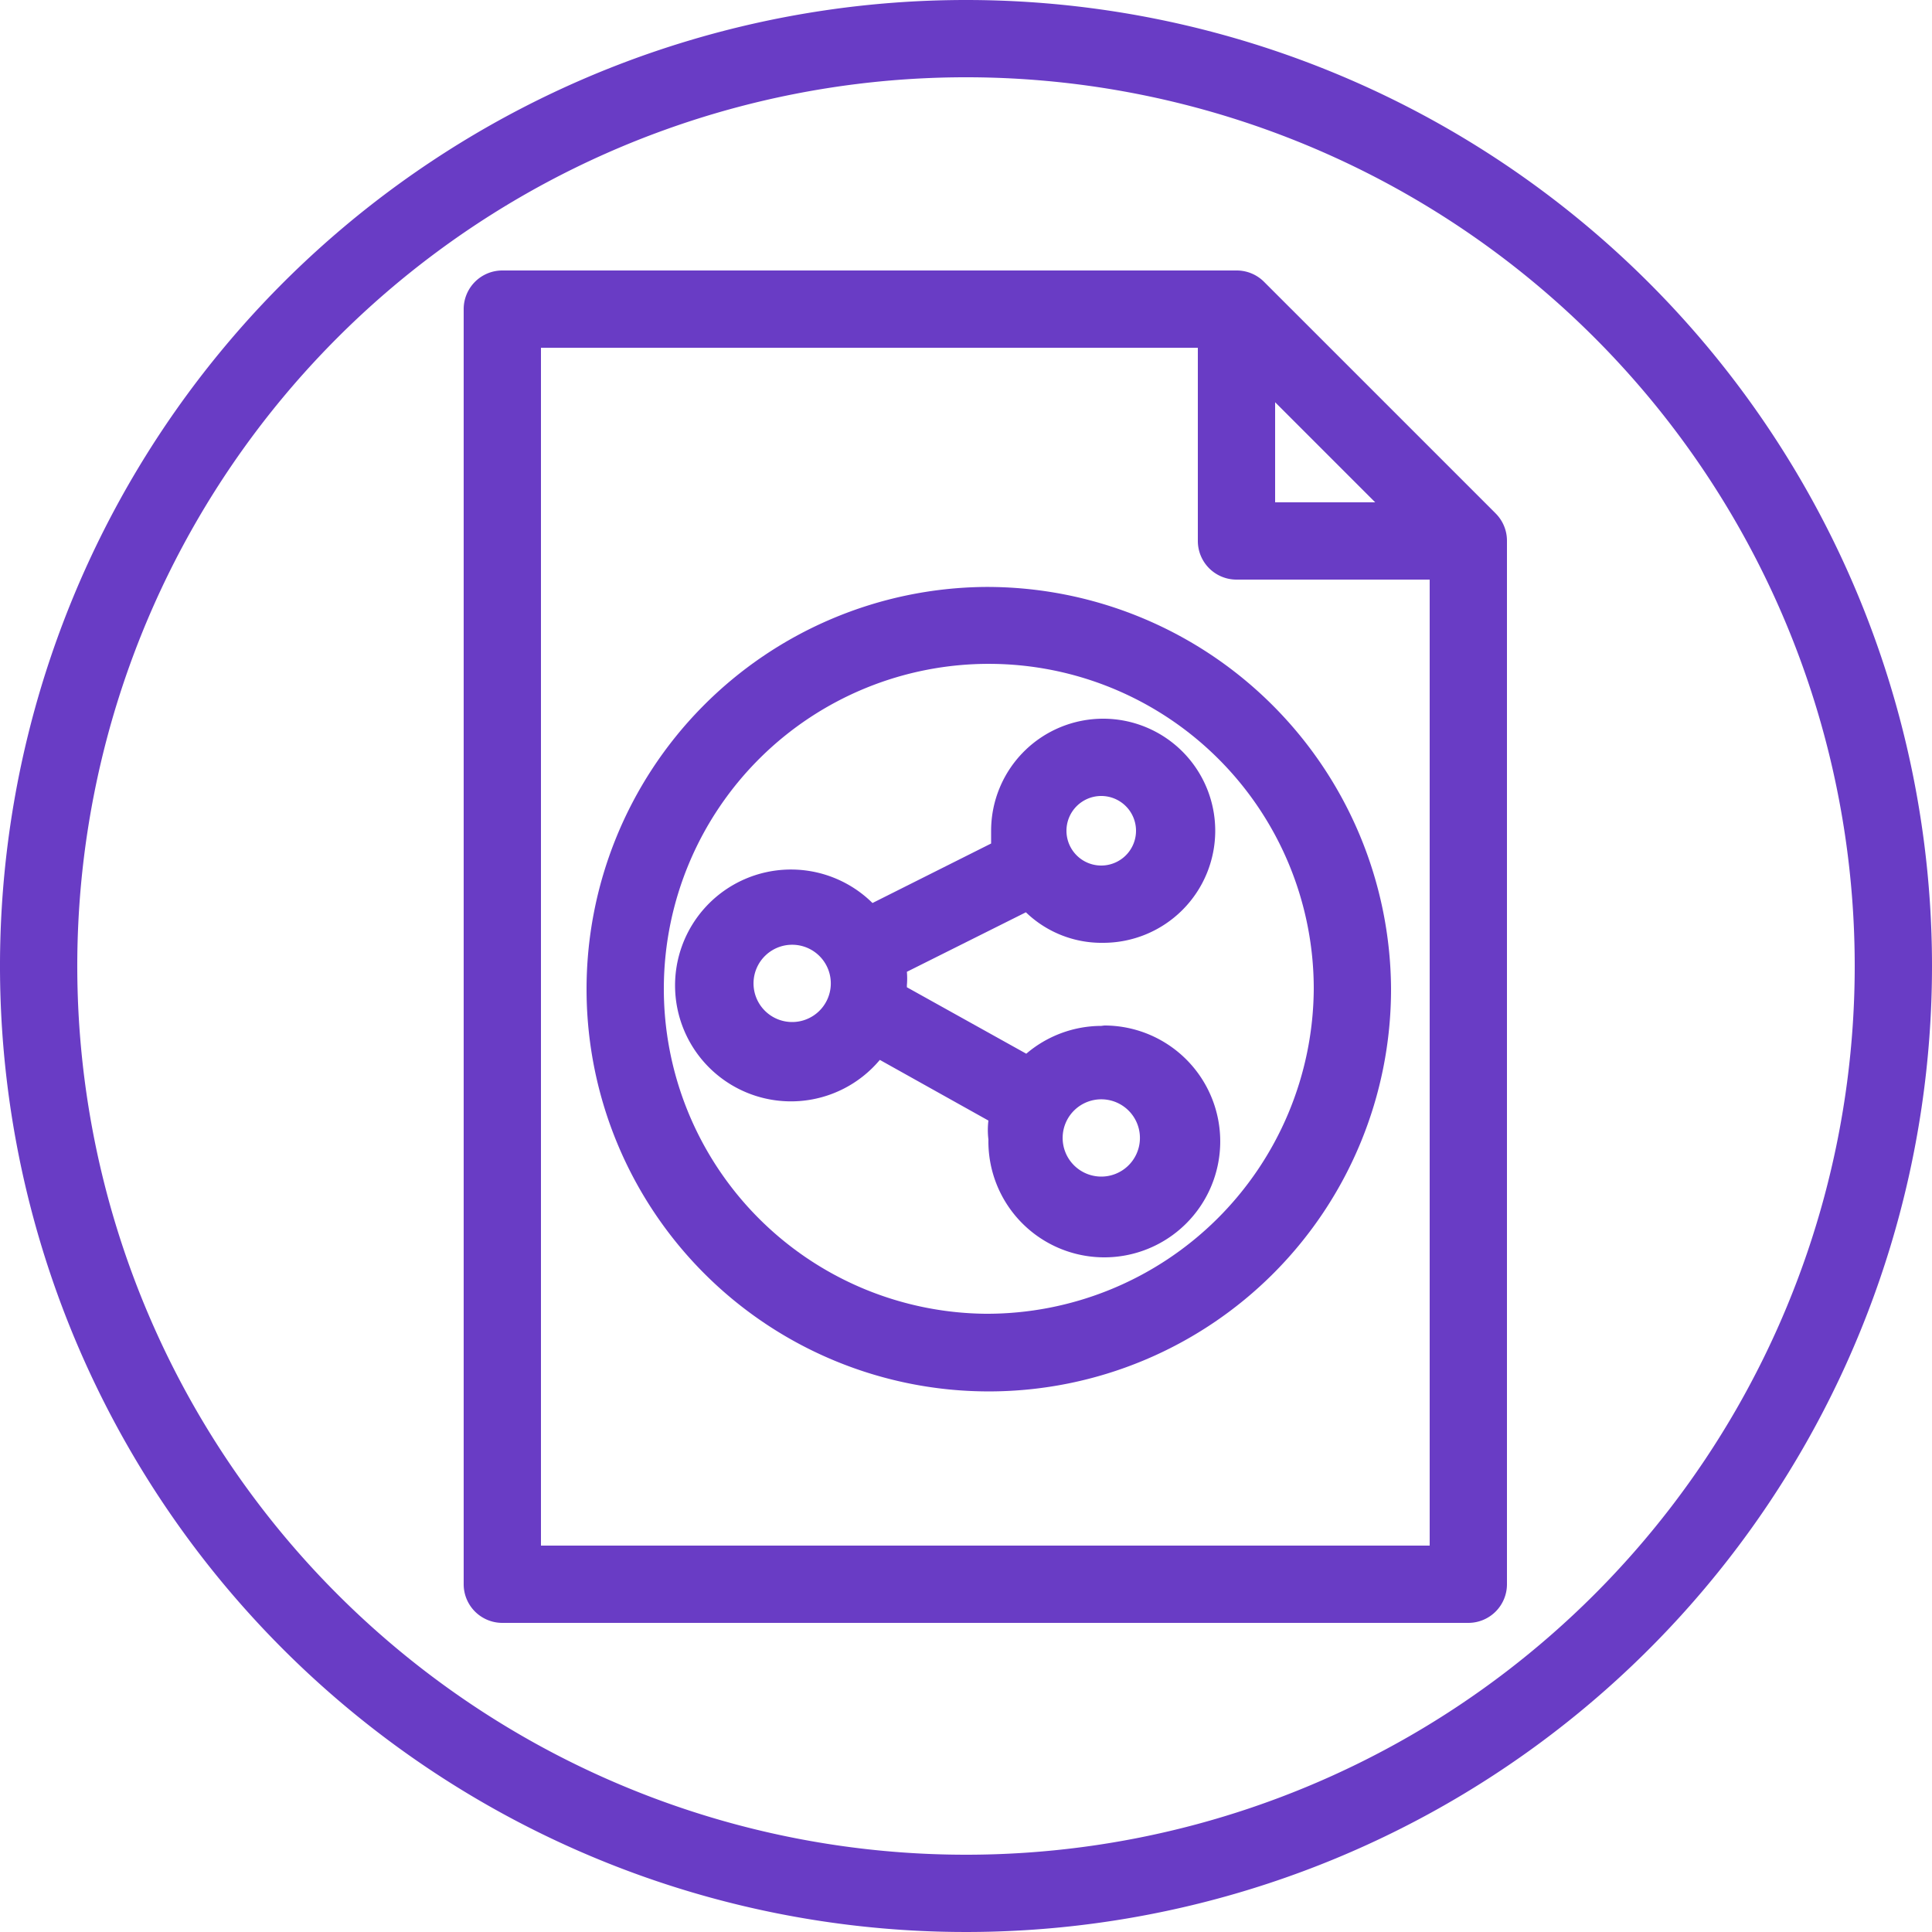 <svg xmlns="http://www.w3.org/2000/svg" viewBox="0 0 50 50"><defs><style>.cls-1{fill:#693cc5;}</style></defs><title>Elastic-Load-Balancing_Classic-load-balancer_light-bg</title><g id="Reference"><path class="cls-1" d="M25.5,15.19A10.41,10.41,0,1,0,36,25.59,10.46,10.46,0,0,0,25.5,15.19ZM25.5,34A8.41,8.41,0,1,1,34,25.59,8.46,8.46,0,0,1,25.5,34Z"/><path class="cls-1" d="M25,0A25,25,0,1,0,50,25,25,25,0,0,0,25,0Zm0,48A23,23,0,1,1,48,25,23,23,0,0,1,25,48Z"/><path class="cls-1" d="M38.71,13.29l-6-6A1,1,0,0,0,32,7H13a1,1,0,0,0-1,1V41a1,1,0,0,0,1,1H38a1,1,0,0,0,1-1V14A1,1,0,0,0,38.71,13.29ZM33,10.41,35.59,13H33ZM37,40H14V9H31v5a1,1,0,0,0,1,1h5Z"/><path class="cls-1" d="M28.5,26.55a3,3,0,0,0-1.94.72l-3.09-1.72V25.5a2,2,0,0,0,0-.35l3.08-1.54a2.82,2.82,0,0,0,2,.79,2.9,2.9,0,1,0-2.9-2.9c0,.11,0,.22,0,.33l-3.07,1.54a3,3,0,1,0,.19,4.06L25.58,29a2,2,0,0,0,0,.49,3,3,0,1,0,3-2.95Zm0-5.95a.9.9,0,1,1-.9.9A.9.9,0,0,1,28.5,20.6Zm-8,5.85a1,1,0,1,1,1-.95A1,1,0,0,1,20.5,26.45Zm8,4a1,1,0,1,1,1-.95A1,1,0,0,1,28.5,30.45Z"/></g></svg>